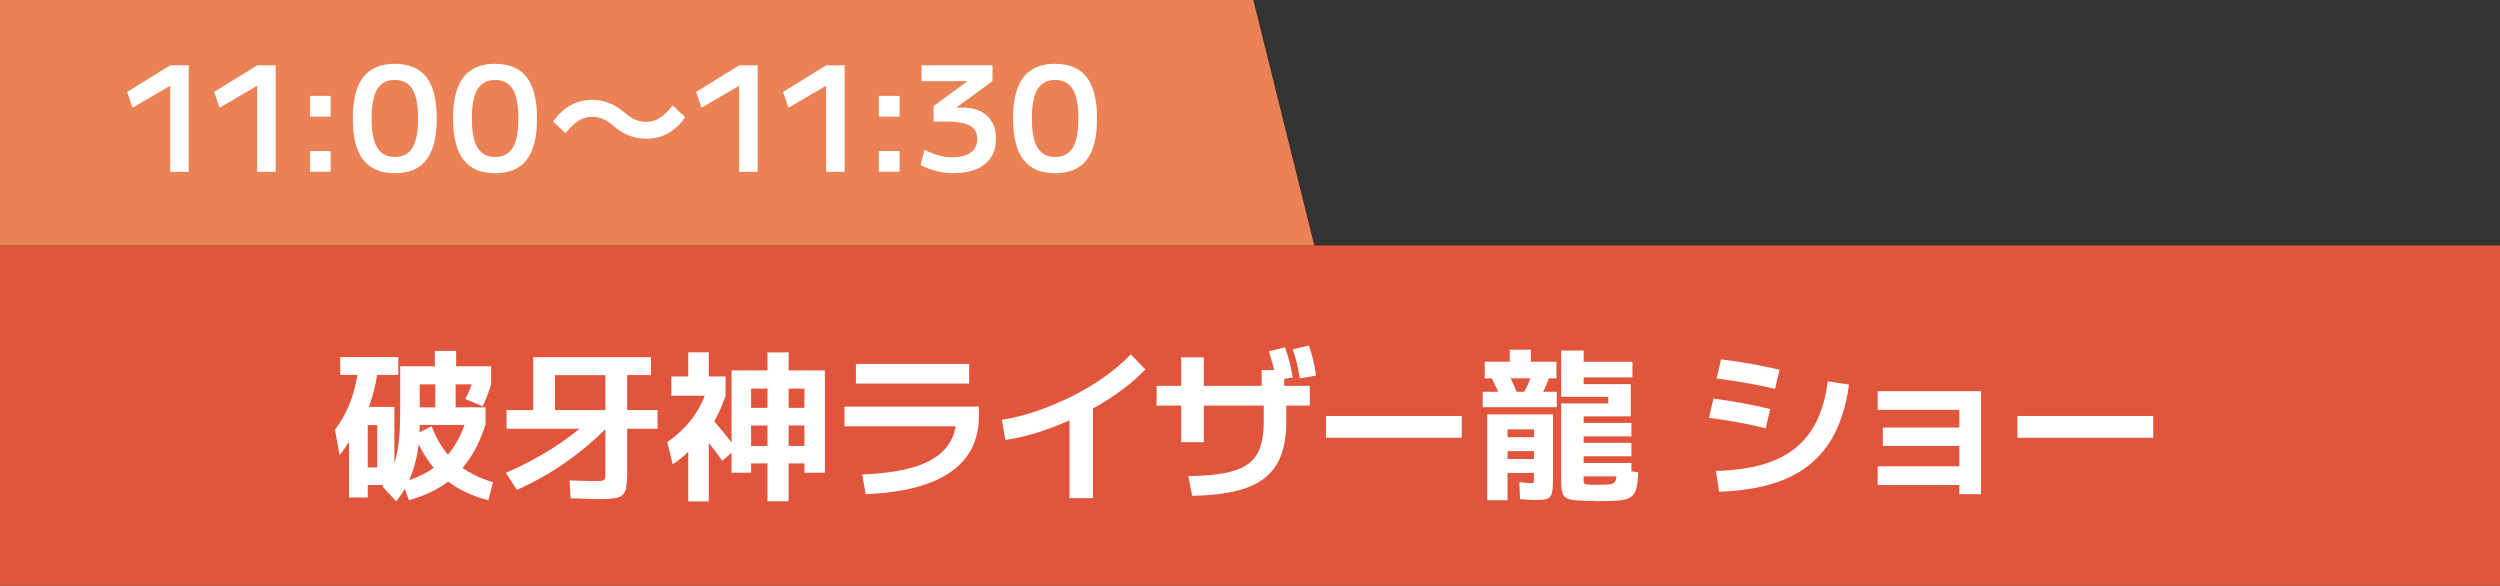 <?xml version="1.0" encoding="UTF-8"?><svg id="_レイヤー_2" xmlns="http://www.w3.org/2000/svg" viewBox="0 0 274.24 64.25"><rect x="0" y="0" width="274.24" height="64.25" fill="#333333" stroke="none"/><defs><style>.cls-1{fill:#e1553c;}.cls-2{fill:#fff;}.cls-3{fill:#eb8255;}</style></defs><g id="text"><rect class="cls-1" y="26.93" width="274.24" height="37.32"/><polygon class="cls-3" points="144.17 26.93 0 26.93 0 0 137.48 0 144.17 26.93"/><path class="cls-2" d="M18.67,18.84v-9.42h-.03l-4.1,2.4-.59-1.74,4.72-2.91h2.03v11.68h-2.03Z"/><path class="cls-2" d="M28.21,18.84v-9.42h-.03l-4.1,2.4-.59-1.74,4.72-2.91h2.03v11.68h-2.03Z"/><path class="cls-2" d="M34,12.79v-2.27h2.27v2.27h-2.27ZM34,18.84v-2.27h2.27v2.27h-2.27Z"/><path class="cls-2" d="M43.3,19c-1.55,0-2.7-.49-3.46-1.47-.76-.98-1.14-2.49-1.14-4.53s.38-3.55,1.14-4.53c.76-.98,1.91-1.47,3.46-1.47s2.73.49,3.48,1.47c.75.98,1.13,2.49,1.13,4.53s-.38,3.55-1.13,4.53-1.91,1.47-3.48,1.47ZM43.3,17.22c.9,0,1.55-.34,1.95-1.02.41-.68.61-1.75.61-3.2s-.2-2.53-.61-3.21-1.06-1.02-1.95-1.02-1.5.34-1.92,1.02-.62,1.75-.62,3.21.21,2.52.62,3.2c.42.68,1.06,1.02,1.92,1.02Z"/><path class="cls-2" d="M54.3,19c-1.55,0-2.7-.49-3.46-1.47-.76-.98-1.14-2.49-1.14-4.53s.38-3.55,1.14-4.53c.76-.98,1.91-1.47,3.46-1.47s2.73.49,3.48,1.47c.75.98,1.13,2.49,1.13,4.53s-.38,3.55-1.13,4.53c-.75.98-1.91,1.47-3.48,1.47ZM54.3,17.22c.9,0,1.55-.34,1.95-1.02.41-.68.61-1.75.61-3.2s-.2-2.53-.61-3.21-1.06-1.02-1.95-1.02-1.5.34-1.92,1.02-.62,1.75-.62,3.21.21,2.52.62,3.2c.42.68,1.06,1.02,1.92,1.02Z"/><path class="cls-2" d="M70.83,15.21c-.63,0-1.23-.11-1.82-.34-.58-.23-1.15-.58-1.7-1.05-.4-.35-.78-.61-1.16-.77-.38-.16-.75-.24-1.13-.24s-.7.06-1.02.17c-.31.11-.63.3-.95.57-.32.27-.66.62-1.02,1.06l-1.36-1.28c.58-.8,1.22-1.4,1.93-1.79.71-.39,1.52-.59,2.42-.59.62,0,1.22.12,1.8.35.58.23,1.15.59,1.72,1.06.38.35.77.61,1.15.77s.76.24,1.14.24.7-.06,1.01-.17c.31-.11.62-.3.93-.56.31-.26.65-.62,1.02-1.06l1.38,1.28c-.57.8-1.21,1.39-1.92,1.78-.71.39-1.52.58-2.42.58Z"/><path class="cls-2" d="M81.08,18.84v-9.42h-.03l-4.1,2.4-.59-1.74,4.72-2.91h2.03v11.68h-2.03Z"/><path class="cls-2" d="M90.62,18.84v-9.42h-.03l-4.1,2.4-.59-1.74,4.72-2.91h2.03v11.68h-2.03Z"/><path class="cls-2" d="M96.41,12.79v-2.27h2.27v2.27h-2.27ZM96.41,18.84v-2.27h2.27v2.27h-2.27Z"/><path class="cls-2" d="M104.64,19c-1.31,0-2.53-.3-3.66-.9l.43-1.66c.41.19.77.35,1.1.47.33.12.65.21.97.26.32.05.65.08.99.08.88,0,1.55-.17,2.02-.52s.71-.85.71-1.51c0-.45-.12-.81-.37-1.09-.25-.28-.63-.48-1.14-.61-.52-.13-1.2-.19-2.06-.19h-1.22v-1.7l3.7-2.7v-.03h-5.02v-1.74h7.78v1.74l-3.94,2.88v.03h.67c1.15,0,2.05.3,2.69.9.64.6.96,1.44.96,2.5,0,1.21-.4,2.14-1.21,2.79-.81.66-1.94.98-3.4.98Z"/><path class="cls-2" d="M115.73,19c-1.55,0-2.7-.49-3.46-1.47-.76-.98-1.14-2.49-1.14-4.53s.38-3.55,1.14-4.53c.76-.98,1.91-1.47,3.46-1.47s2.73.49,3.48,1.47c.75.98,1.13,2.49,1.13,4.53s-.38,3.55-1.13,4.53-1.91,1.47-3.48,1.47ZM115.73,17.22c.9,0,1.55-.34,1.95-1.02.41-.68.61-1.75.61-3.2s-.2-2.53-.61-3.21-1.06-1.02-1.95-1.02-1.5.34-1.92,1.02-.62,1.75-.62,3.21.21,2.52.62,3.2c.42.68,1.06,1.02,1.92,1.02Z"/><path class="cls-2" d="M37.25,49.95l-.5-2.83c.47-.61.87-1.26,1.21-1.95.34-.69.63-1.45.86-2.27.23-.82.41-1.73.53-2.73l2.12.23c-.13,1.1-.35,2.18-.67,3.23-.31,1.05-.7,2.04-1.15,2.98l-.09-.65c-.37.89-.76,1.66-1.15,2.31-.4.65-.79,1.21-1.17,1.67ZM37.32,41.13v-1.96h6.37v1.96h-6.37ZM38.29,54.57v-9.94h4.97v8.57h-2.92v-1.93h1.04v-4.64h-1.04v7.94h-2.05ZM43.46,54.99l-1.51-1.62c.29-.38.54-.78.76-1.2s.4-.86.55-1.33.27-1,.37-1.58.17-1.24.21-1.97c.04-.73.06-1.55.06-2.47v-4.64h3.8v-1.69h2.34v1.69h3.83v1.98h-3.89v2.52h3.28v1.93h-8.64v-1.93h3.13v-2.52h-1.71v4.36c0,1.2-.09,2.3-.28,3.3-.19,1-.47,1.93-.84,2.77-.37.85-.86,1.65-1.46,2.4ZM44.85,54.86l-.7-1.96c1.24-.35,2.31-.83,3.21-1.43.91-.61,1.67-1.36,2.3-2.28.63-.91,1.14-1.99,1.52-3.24l2.07.65c-.5,1.56-1.14,2.88-1.92,3.97-.77,1.09-1.69,1.98-2.75,2.67s-2.31,1.24-3.73,1.62ZM53.56,54.88c-1.32-.35-2.49-.83-3.51-1.45-1.02-.62-1.91-1.4-2.66-2.35-.76-.95-1.39-2.08-1.91-3.38l1.87-.94c.61,1.62,1.46,2.92,2.56,3.91,1.09.98,2.48,1.73,4.18,2.23l-.52,1.98ZM52.93,44.56l-1.89-.79c.2-.38.38-.77.53-1.15.15-.38.28-.76.39-1.13l1.91.67c-.12.41-.26.81-.41,1.21-.15.4-.33.8-.53,1.2Z"/><path class="cls-2" d="M56.7,53.74l-1.21-1.87c1.82-.79,3.51-1.68,5.06-2.66,1.55-.98,2.93-2.03,4.16-3.16l1.89.83c-1.36,1.38-2.86,2.65-4.52,3.82-1.66,1.16-3.45,2.18-5.38,3.04ZM65.74,54.75c-.3,0-.71,0-1.24-.03-.53-.02-1.16-.04-1.91-.06l-.11-1.96c.67.02,1.25.04,1.75.05.49.01.86.02,1.1.02.35,0,.6-.02.75-.04.15-.03.24-.11.28-.23.04-.13.05-.33.05-.62v-10.73h-5.53v3.83h11.25v2.05h-16.56v-2.05h2.92v-5.8h12.92v1.96h-2.61v10.6c0,.68-.03,1.23-.09,1.64s-.19.71-.4.9-.51.32-.92.38c-.41.06-.96.09-1.66.09Z"/><path class="cls-2" d="M73.79,50.92l-.59-2.43c1.04-.72,1.93-1.55,2.65-2.48s1.27-1.97,1.63-3.11l2.11.52c-.34,1.01-.75,1.94-1.24,2.8-.49.86-1.06,1.65-1.69,2.38l.02-.4c-.36.49-.8.98-1.31,1.48-.52.49-1.04.91-1.57,1.24ZM73.65,43.41v-2.11h1.85v-2.65h2.25v2.65h1.84v2.11h-5.94ZM75.5,55v-7.92h2.25v7.92h-2.25ZM79.23,50.54c-.35-.5-.77-1.07-1.27-1.69-.5-.62-.98-1.21-1.43-1.76l1.44-1.31c.48.54.97,1.12,1.48,1.75.5.62.94,1.19,1.31,1.69l-1.53,1.33ZM84.19,55v-8.32h-1.8v-1.94h1.8v-6.08h2.32v6.08h1.73v-2.11h-5.85v9.23h-2.14v-11.23h10.24v11.23h-2.25v-1.03h-5.85v-1.91h5.85v-2.25h-1.73v8.32h-2.32Z"/><path class="cls-2" d="M94.58,52.05c2.39-.1,4.34-.39,5.86-.87,1.52-.49,2.64-1.19,3.38-2.11s1.1-2.06,1.1-3.43l1.13,1.12h-13.41v-2.16h14.74v1.04c0,2.66-1.04,4.72-3.13,6.16-2.09,1.44-5.18,2.24-9.29,2.41l-.38-2.16ZM93.89,42.08v-2.16h12.42v2.16h-12.42Z"/><path class="cls-2" d="M109.9,46.04c1.24-.18,2.51-.5,3.83-.95,1.32-.45,2.62-1,3.9-1.64,1.28-.64,2.47-1.36,3.57-2.14,1.1-.79,2.05-1.6,2.84-2.44l1.6,1.66c-.68.72-1.48,1.43-2.4,2.12s-1.91,1.34-2.96,1.94c-1.06.61-2.15,1.16-3.29,1.66-1.14.5-2.28.92-3.42,1.27-1.14.35-2.24.59-3.29.74l-.38-2.21ZM117.32,54.64v-10.35h2.57v10.35h-2.57Z"/><path class="cls-2" d="M126.87,44.49v-2.16h16.81v2.16h-16.81ZM129.57,48.51v-9.31h2.48v9.31h-2.48ZM130.35,52.23c1.6-.02,2.93-.14,4-.34,1.07-.2,1.92-.53,2.55-.98.62-.45,1.07-1.05,1.33-1.81.26-.76.4-1.69.4-2.81v-2.95h-.23v-2.75h2.47v2.75h.23v2.95c0,1.42-.19,2.63-.57,3.65s-.98,1.84-1.79,2.49c-.82.65-1.88,1.13-3.19,1.44-1.31.31-2.9.49-4.77.52l-.43-2.16ZM140.03,41.74c-.12-.58-.25-1.12-.38-1.64s-.29-1.04-.47-1.57l1.78-.43c.19.53.35,1.06.49,1.58.13.53.25,1.1.36,1.71l-1.78.34ZM142.6,41.52c-.1-.58-.21-1.12-.33-1.64-.13-.52-.28-1.04-.46-1.57l1.78-.4c.18.53.33,1.06.46,1.58.13.53.23,1.1.31,1.71l-1.76.31Z"/><path class="cls-2" d="M145.45,48.02v-2.39h14.9v2.39h-14.9Z"/><path class="cls-2" d="M162.65,44.67v-1.69h8.12v1.69h-8.12ZM162.87,41.5v-1.82h7.87v1.82h-7.87ZM163.14,54.86v-9.4h7.22v6.88c0,.6-.02,1.06-.06,1.4-.04.33-.13.58-.25.74-.13.16-.32.26-.59.31s-.63.06-1.09.06c-.16,0-.35,0-.59-.02-.24-.01-.59-.04-1.04-.07l-.07-1.87c.28.04.51.06.7.08s.34.03.45.03c.14,0,.25,0,.31-.02.07-.01.1-.05.12-.12.01-.07.02-.18.02-.33v-.65h-2.9v-1.53h2.9v-.86h-2.9v-1.53h2.9v-.86h-2.9v7.78h-2.21ZM164.87,44.2c-.22-.54-.45-1.08-.7-1.61-.25-.53-.5-1.05-.76-1.54l1.67-.81c.28.5.54,1.04.79,1.59.25.56.49,1.11.7,1.67l-1.71.7ZM165.61,40.59v-2.23h2.32v2.23h-2.32ZM168.59,44.33l-1.67-.83c.29-.49.55-1,.77-1.51.23-.52.43-1.03.61-1.55l1.78.61c-.2.56-.43,1.12-.68,1.68s-.52,1.09-.82,1.59ZM175.02,54.95c-.89,0-1.58-.02-2.09-.06s-.88-.13-1.12-.28c-.24-.14-.39-.37-.46-.68-.07-.31-.1-.75-.1-1.31v-8.37h5.17v-.72h-5.17v-5.08h2.47v1.24h5.35v1.71h-5.35v.74h5.17v3.53h-5.17v.72h5.24v1.48h-5.24v.7h5.24v1.48h-5.24v.74h5.24v1.46h-5.24v.49c0,.11.01.19.04.25.02.06.08.1.18.13.1.02.25.04.48.05.22,0,.54,0,.96,0,.48,0,.85,0,1.11-.03.26-.02.45-.08.57-.19.12-.11.19-.28.23-.5.03-.23.06-.55.08-.95l2.34.31c-.04.74-.1,1.33-.21,1.76-.1.43-.3.74-.59.94-.29.2-.74.33-1.35.39-.61.05-1.45.08-2.53.08Z"/><path class="cls-2" d="M193.69,46.98c-1.13-.28-2.18-.5-3.17-.68-.98-.17-2-.33-3.06-.46l.5-2.11c1.07.13,2.09.29,3.07.47.98.18,2.03.4,3.16.67l-.5,2.11ZM188.2,51.66c1.94-.05,3.63-.28,5.07-.68,1.43-.41,2.65-1.01,3.65-1.81,1-.8,1.79-1.8,2.38-3.02s.99-2.65,1.21-4.32l2.32.36c-.35,2.6-1.09,4.76-2.21,6.46-1.13,1.7-2.68,2.99-4.66,3.85-1.98.86-4.44,1.34-7.38,1.44l-.36-2.29ZM194.71,42.66c-1.16-.28-2.25-.5-3.25-.67-1-.17-2.06-.33-3.16-.46l.5-2.11c1.1.13,2.16.29,3.17.47,1.01.18,2.09.4,3.24.67l-.5,2.11Z"/><path class="cls-2" d="M214.93,54.21v-1.01h-8.96v-2.05h8.96v-2.23h-8.39v-2.02h8.39v-1.94h-8.96v-2.05h11.34v11.3h-2.38Z"/><path class="cls-2" d="M221.3,48.02v-2.39h14.9v2.39h-14.9Z"/></g></svg>